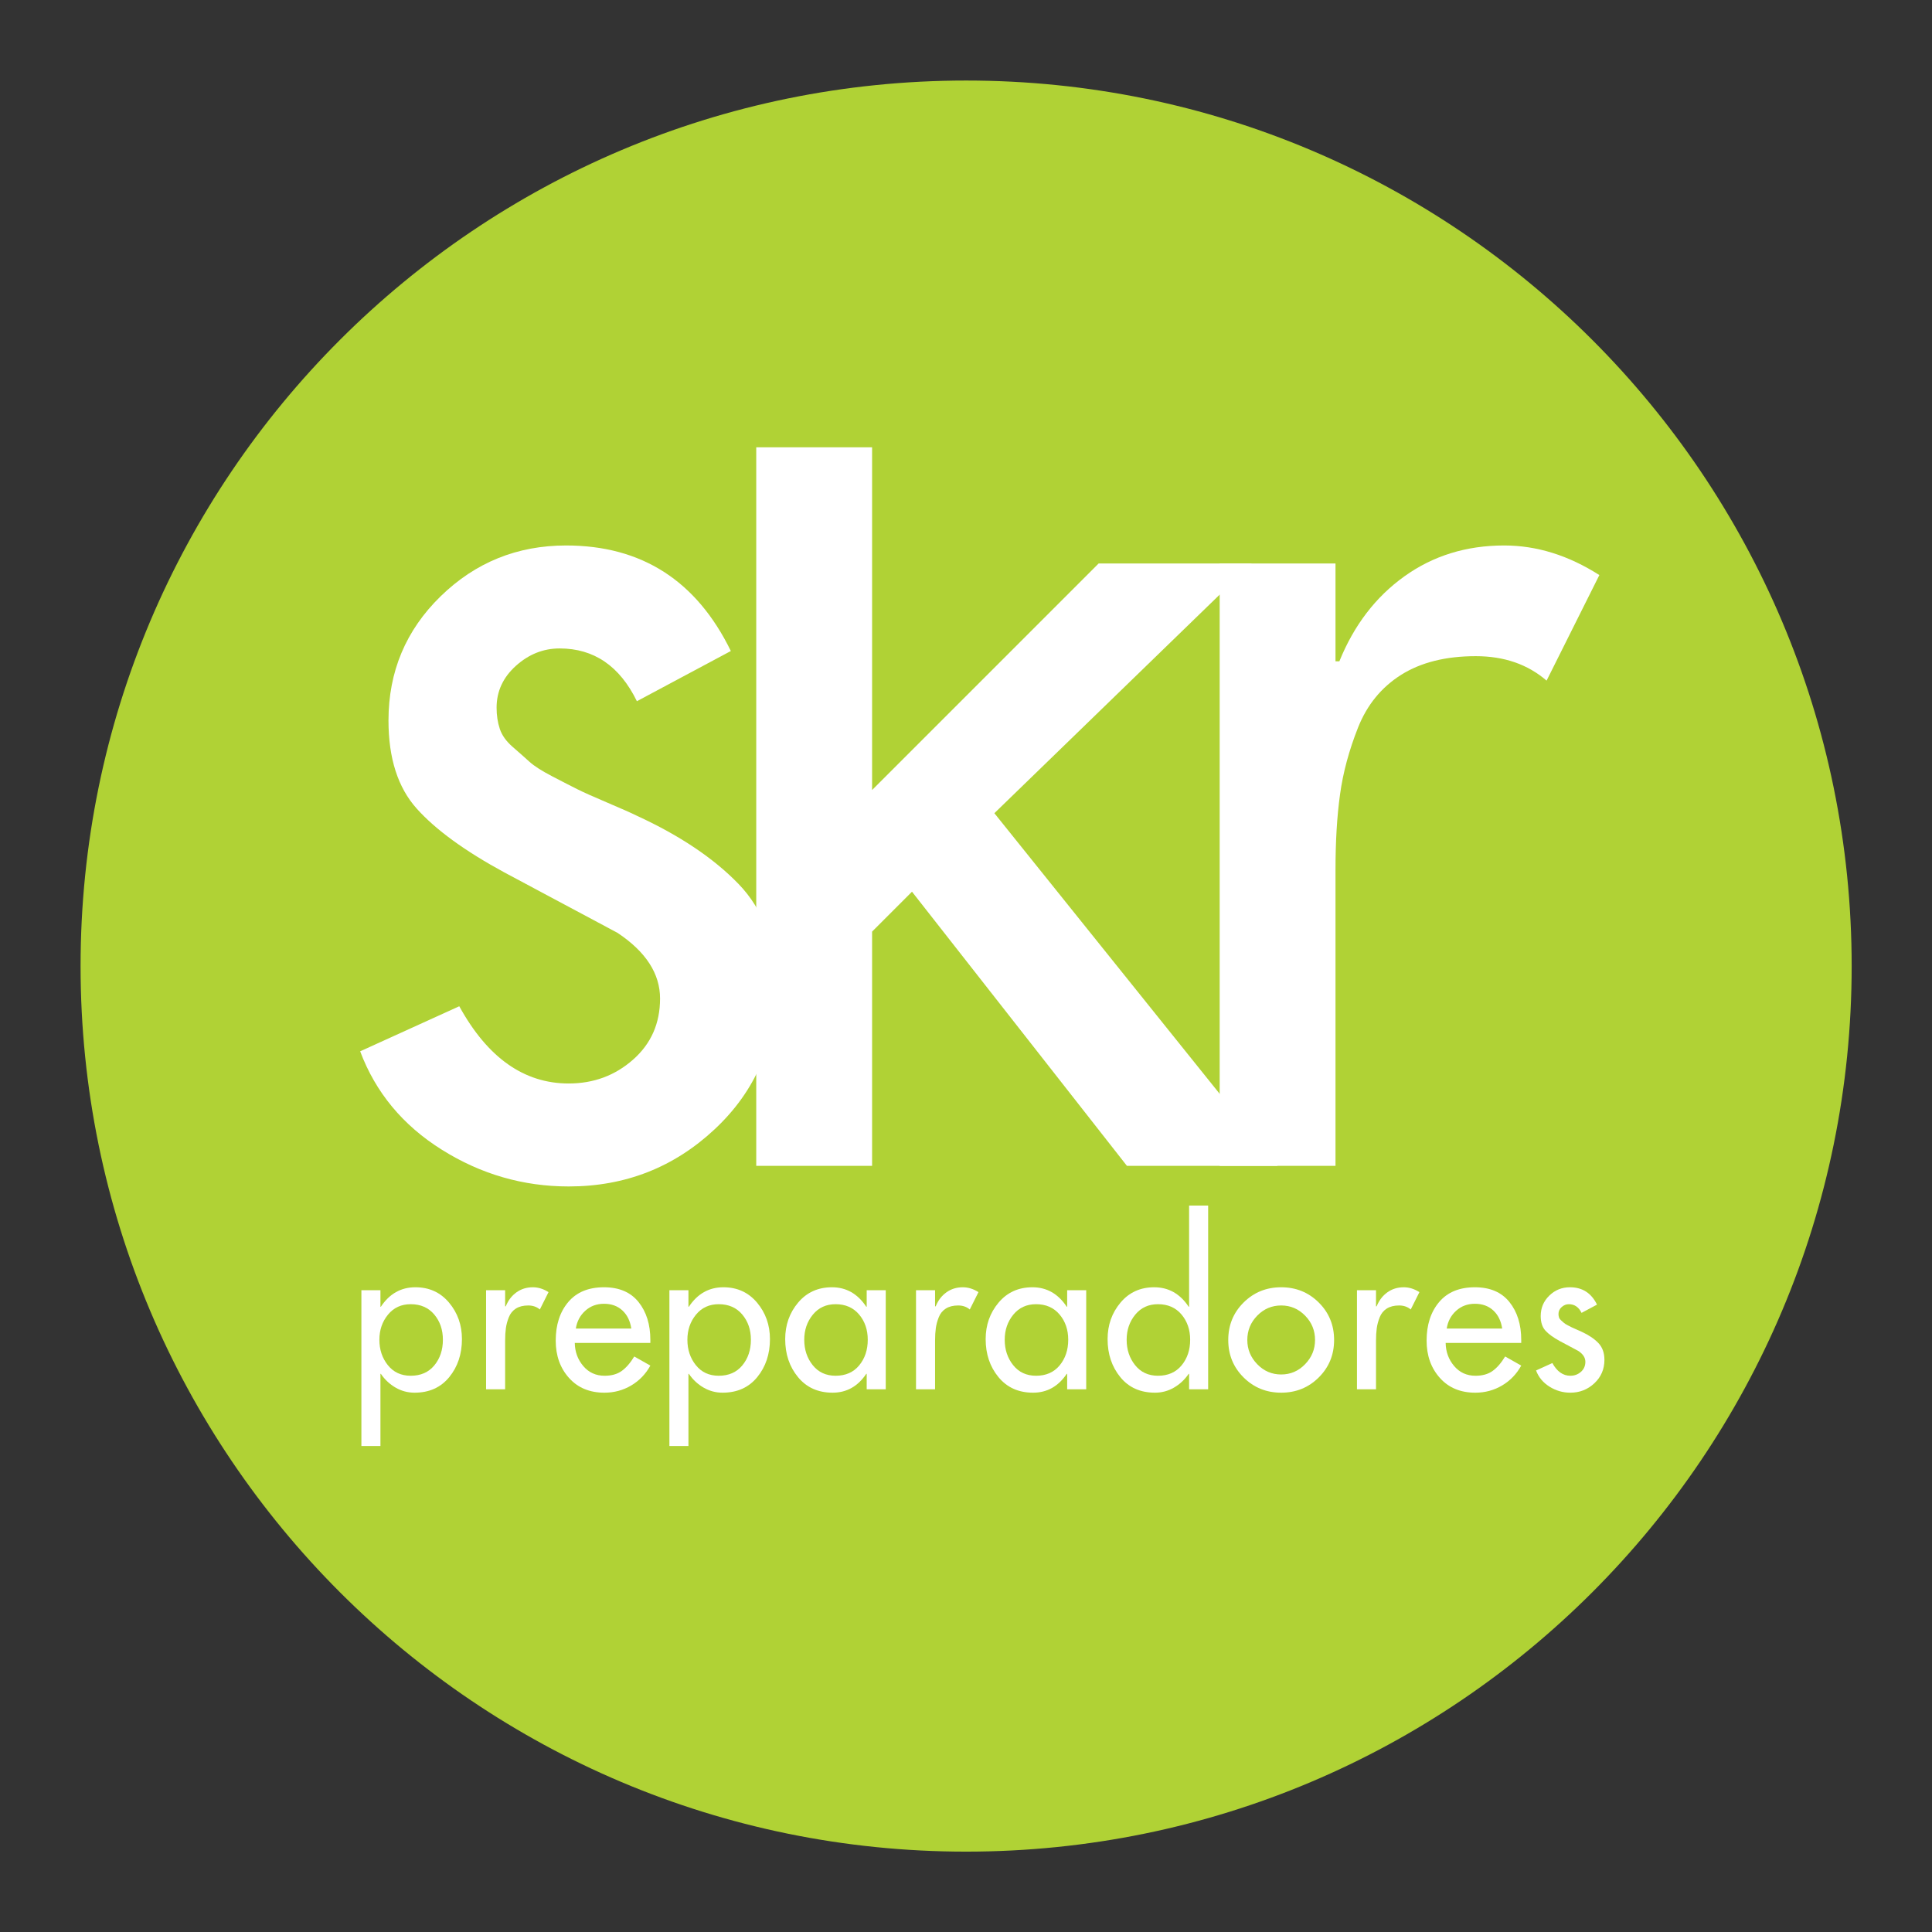 <?xml version="1.0" encoding="UTF-8" standalone="no"?>
<!DOCTYPE svg PUBLIC "-//W3C//DTD SVG 1.1//EN" "http://www.w3.org/Graphics/SVG/1.1/DTD/svg11.dtd">
<svg width="100%" height="100%" viewBox="0 0 1770 1770" version="1.1" xmlns="http://www.w3.org/2000/svg" xmlns:xlink="http://www.w3.org/1999/xlink" xml:space="preserve" xmlns:serif="http://www.serif.com/" style="fill-rule:evenodd;clip-rule:evenodd;stroke-linejoin:round;stroke-miterlimit:2;">
    <rect x="0" y="0" width="1770" height="1770" fill="#333333" stroke="none"/>
    <g id="Capa-1" serif:id="Capa 1" transform="matrix(5.394,0,0,5.394,-658.077,-237.488)">
        <g transform="matrix(0,-1,-1,0,286.093,57.707)">
            <path d="M-150.407,-150.407C-67.339,-150.407 0,-83.067 0,0C0,83.068 -67.339,150.407 -150.407,150.407C-233.473,150.407 -300.814,83.068 -300.814,0C-300.814,-83.067 -233.473,-150.407 -150.407,-150.407" style="fill:rgb(176,210,53);fill-rule:nonzero;"/>
        </g>
        <g transform="matrix(1,0,0,1,246.133,227.617)">
            <path d="M0,-73.017L-15.958,-64.49C-18.875,-70.464 -23.248,-73.454 -29.075,-73.454C-31.846,-73.454 -34.321,-72.47 -36.508,-70.501C-38.694,-68.535 -39.787,-66.164 -39.787,-63.396C-39.787,-62.085 -39.606,-60.883 -39.241,-59.791C-38.878,-58.696 -38.147,-57.675 -37.055,-56.729C-35.961,-55.78 -35.014,-54.943 -34.212,-54.215C-33.413,-53.486 -32.101,-52.648 -30.278,-51.701C-28.456,-50.751 -27.035,-50.024 -26.015,-49.516C-24.997,-49.004 -23.283,-48.239 -20.877,-47.22C-18.473,-46.198 -16.834,-45.47 -15.958,-45.034C-8.673,-41.682 -2.918,-37.82 1.311,-33.449C5.537,-29.076 7.65,-23.245 7.65,-15.958C7.65,-6.34 4.187,1.714 -2.732,8.196C-9.658,14.681 -17.926,17.925 -27.544,17.925C-35.272,17.925 -42.448,15.848 -49.078,11.693C-55.711,7.541 -60.335,1.966 -62.959,-5.028L-46.125,-12.68C-41.317,-3.936 -35.125,0.438 -27.544,0.438C-23.32,0.438 -19.675,-0.908 -16.616,-3.608C-13.554,-6.302 -12.023,-9.764 -12.023,-13.991C-12.023,-18.218 -14.428,-21.934 -19.238,-25.141L-38.476,-35.415C-45.181,-39.056 -50.137,-42.663 -53.341,-46.238C-56.548,-49.805 -58.149,-54.796 -58.149,-61.211C-58.149,-69.517 -55.2,-76.548 -49.297,-82.306C-43.395,-88.062 -36.29,-90.942 -27.981,-90.942C-15.159,-90.942 -5.831,-84.963 0,-73.017" style="fill:white;fill-rule:nonzero;"/>
        </g>
        <g transform="matrix(1,0,0,1,270.122,242.044)">
            <path d="M0,-122.045L0,-63.833L38.475,-102.308L64.49,-102.308L20.769,-59.897L68.86,0L43.284,0L6.777,-46.563L0,-39.785L0,0L-19.675,0L-19.675,-122.045L0,-122.045Z" style="fill:white;fill-rule:nonzero;"/>
        </g>
        <g transform="matrix(1,0,0,1,348.831,238.982)">
            <path d="M0,-99.246L0,-82.631L0.656,-82.631C3.134,-88.753 6.812,-93.562 11.696,-97.061C16.578,-100.558 22.224,-102.308 28.639,-102.308C34.176,-102.308 39.569,-100.63 44.814,-97.28L35.852,-79.353C32.646,-82.12 28.639,-83.507 23.829,-83.507C18.726,-83.507 14.502,-82.447 11.148,-80.337C7.796,-78.222 5.357,-75.233 3.826,-71.374C2.297,-67.512 1.274,-63.722 0.768,-60.005C0.253,-56.289 0,-52.028 0,-47.218L0,3.062L-19.673,3.062L-19.673,-99.246L0,-99.246Z" style="fill:white;fill-rule:nonzero;"/>
        </g>
        <g transform="matrix(1,0,0,1,191.76,274.602)">
            <path d="M0,3.092C1.702,3.092 3.038,2.505 4.009,1.33C4.979,0.155 5.465,-1.295 5.465,-3.02C5.465,-4.722 4.974,-6.154 3.991,-7.317C3.008,-8.479 1.677,-9.061 0,-9.061C-1.606,-9.061 -2.895,-8.468 -3.865,-7.281C-4.836,-6.095 -5.321,-4.675 -5.321,-3.02C-5.321,-1.343 -4.842,0.096 -3.883,1.294C-2.925,2.492 -1.63,3.092 0,3.092M-5.142,-11.434L-5.142,-8.63L-5.07,-8.63C-3.608,-10.835 -1.654,-11.937 0.791,-11.937C3.14,-11.937 5.045,-11.068 6.508,-9.331C7.969,-7.593 8.701,-5.525 8.701,-3.129C8.701,-0.588 7.982,1.564 6.543,3.325C5.105,5.087 3.14,5.968 0.647,5.968C-0.503,5.968 -1.577,5.681 -2.571,5.105C-3.566,4.529 -4.399,3.751 -5.07,2.768L-5.142,2.768L-5.142,15.029L-8.377,15.029L-8.377,-11.434L-5.142,-11.434Z" style="fill:white;fill-rule:nonzero;"/>
        </g>
        <g transform="matrix(1,0,0,1,207.796,279.492)">
            <path d="M0,-16.324L0,-13.591L0.108,-13.591C0.515,-14.597 1.121,-15.388 1.924,-15.964C2.727,-16.539 3.655,-16.827 4.71,-16.827C5.621,-16.827 6.508,-16.552 7.371,-16L5.896,-13.052C5.369,-13.507 4.71,-13.735 3.919,-13.735C3.08,-13.735 2.385,-13.56 1.834,-13.214C1.282,-12.866 0.881,-12.374 0.629,-11.739C0.377,-11.104 0.209,-10.481 0.126,-9.87C0.042,-9.259 0,-8.557 0,-7.766L0,0.503L-3.236,0.503L-3.236,-16.324L0,-16.324Z" style="fill:white;fill-rule:nonzero;"/>
        </g>
        <g transform="matrix(1,0,0,1,219.805,273.56)">
            <path d="M0,-3.884L9.42,-3.884C9.228,-5.178 8.725,-6.202 7.91,-6.957C7.095,-7.713 6.052,-8.09 4.782,-8.09C3.535,-8.09 2.475,-7.695 1.6,-6.904C0.725,-6.113 0.191,-5.106 0,-3.884M12.656,-1.439L-0.18,-1.439C-0.156,0.071 0.324,1.378 1.258,2.48C2.193,3.583 3.403,4.135 4.89,4.135C6.064,4.135 7.029,3.865 7.784,3.325C8.539,2.786 9.252,1.966 9.923,0.862L12.656,2.408C11.865,3.846 10.78,4.973 9.402,5.788C8.023,6.602 6.508,7.011 4.854,7.011C2.337,7.011 0.329,6.172 -1.168,4.494C-2.667,2.816 -3.416,0.707 -3.416,-1.834C-3.416,-4.519 -2.709,-6.699 -1.294,-8.378C0.12,-10.056 2.145,-10.895 4.782,-10.895C7.347,-10.895 9.3,-10.062 10.643,-8.396C11.984,-6.73 12.656,-4.578 12.656,-1.942L12.656,-1.439Z" style="fill:white;fill-rule:nonzero;"/>
        </g>
        <g transform="matrix(1,0,0,1,244.074,274.602)">
            <path d="M0,3.092C1.702,3.092 3.038,2.505 4.009,1.33C4.979,0.155 5.465,-1.295 5.465,-3.02C5.465,-4.722 4.974,-6.154 3.991,-7.317C3.008,-8.479 1.677,-9.061 0,-9.061C-1.606,-9.061 -2.895,-8.468 -3.865,-7.281C-4.836,-6.095 -5.321,-4.675 -5.321,-3.02C-5.321,-1.343 -4.842,0.096 -3.883,1.294C-2.925,2.492 -1.63,3.092 0,3.092M-5.142,-11.434L-5.142,-8.63L-5.07,-8.63C-3.608,-10.835 -1.654,-11.937 0.791,-11.937C3.14,-11.937 5.045,-11.068 6.508,-9.331C7.969,-7.593 8.701,-5.525 8.701,-3.129C8.701,-0.588 7.982,1.564 6.543,3.325C5.105,5.087 3.14,5.968 0.647,5.968C-0.503,5.968 -1.577,5.681 -2.571,5.105C-3.566,4.529 -4.399,3.751 -5.07,2.768L-5.142,2.768L-5.142,15.029L-8.377,15.029L-8.377,-11.434L-5.142,-11.434Z" style="fill:white;fill-rule:nonzero;"/>
        </g>
        <g transform="matrix(1,0,0,1,263.921,265.541)">
            <path d="M0,12.153C1.702,12.153 3.038,11.566 4.009,10.391C4.979,9.216 5.465,7.766 5.465,6.041C5.465,4.339 4.973,2.907 3.991,1.744C3.008,0.582 1.677,0 0,0C-1.606,0 -2.895,0.593 -3.865,1.78C-4.836,2.966 -5.321,4.386 -5.321,6.041C-5.321,7.718 -4.842,9.157 -3.883,10.355C-2.925,11.553 -1.63,12.153 0,12.153M8.521,-2.373L8.521,14.454L5.285,14.454L5.285,11.829L5.213,11.829C3.775,13.963 1.87,15.029 -0.503,15.029C-2.973,15.029 -4.932,14.148 -6.382,12.386C-7.833,10.625 -8.557,8.473 -8.557,5.932C-8.557,3.536 -7.827,1.468 -6.364,-0.27C-4.902,-2.007 -2.984,-2.876 -0.611,-2.876C1.81,-2.876 3.751,-1.774 5.213,0.431L5.285,0.431L5.285,-2.373L8.521,-2.373Z" style="fill:white;fill-rule:nonzero;"/>
        </g>
        <g transform="matrix(1,0,0,1,280.819,279.492)">
            <path d="M0,-16.324L0,-13.591L0.108,-13.591C0.515,-14.597 1.121,-15.388 1.924,-15.964C2.727,-16.539 3.656,-16.827 4.71,-16.827C5.621,-16.827 6.507,-16.552 7.371,-16L5.896,-13.052C5.369,-13.507 4.71,-13.735 3.919,-13.735C3.08,-13.735 2.385,-13.56 1.834,-13.214C1.282,-12.866 0.881,-12.374 0.629,-11.739C0.377,-11.104 0.209,-10.481 0.126,-9.87C0.042,-9.259 0,-8.557 0,-7.766L0,0.503L-3.236,0.503L-3.236,-16.324L0,-16.324Z" style="fill:white;fill-rule:nonzero;"/>
        </g>
        <g transform="matrix(1,0,0,1,297.97,265.541)">
            <path d="M0,12.153C1.701,12.153 3.038,11.566 4.009,10.391C4.979,9.216 5.465,7.766 5.465,6.041C5.465,4.339 4.974,2.907 3.991,1.744C3.008,0.582 1.678,0 0,0C-1.606,0 -2.895,0.593 -3.865,1.78C-4.836,2.966 -5.321,4.386 -5.321,6.041C-5.321,7.718 -4.842,9.157 -3.883,10.355C-2.925,11.553 -1.631,12.153 0,12.153M8.521,-2.373L8.521,14.454L5.285,14.454L5.285,11.829L5.213,11.829C3.775,13.963 1.869,15.029 -0.504,15.029C-2.973,15.029 -4.933,14.148 -6.382,12.386C-7.833,10.625 -8.558,8.473 -8.558,5.932C-8.558,3.536 -7.826,1.468 -6.364,-0.27C-4.902,-2.007 -2.984,-2.876 -0.611,-2.876C1.81,-2.876 3.751,-1.774 5.213,0.431L5.285,0.431L5.285,-2.373L8.521,-2.373Z" style="fill:white;fill-rule:nonzero;"/>
        </g>
        <g transform="matrix(1,0,0,1,318.68,251.662)">
            <path d="M0,26.032C1.701,26.032 3.038,25.445 4.009,24.27C4.979,23.095 5.465,21.645 5.465,19.92C5.465,18.218 4.974,16.786 3.991,15.623C3.008,14.461 1.678,13.879 0,13.879C-1.606,13.879 -2.895,14.472 -3.865,15.659C-4.836,16.845 -5.321,18.265 -5.321,19.92C-5.321,21.597 -4.842,23.036 -3.883,24.234C-2.925,25.432 -1.631,26.032 0,26.032M5.285,28.333L5.285,25.708L5.213,25.708C4.542,26.691 3.709,27.469 2.715,28.045C1.72,28.621 0.647,28.908 -0.504,28.908C-2.997,28.908 -4.962,28.027 -6.4,26.265C-7.838,24.504 -8.558,22.352 -8.558,19.811C-8.558,17.415 -7.826,15.347 -6.364,13.609C-4.902,11.872 -2.997,11.003 -0.647,11.003C1.798,11.003 3.751,12.105 5.213,14.31L5.285,14.31L5.285,-2.876L8.521,-2.876L8.521,28.333L5.285,28.333Z" style="fill:white;fill-rule:nonzero;"/>
        </g>
        <g transform="matrix(1,0,0,1,343.667,275.752)">
            <path d="M0,-8.269C-1.127,-9.42 -2.48,-9.996 -4.062,-9.996C-5.645,-9.996 -6.999,-9.42 -8.126,-8.269C-9.253,-7.119 -9.815,-5.741 -9.815,-4.134C-9.815,-2.552 -9.253,-1.18 -8.126,-0.018C-6.999,1.145 -5.645,1.726 -4.062,1.726C-2.48,1.726 -1.127,1.145 0,-0.018C1.127,-1.18 1.69,-2.552 1.69,-4.134C1.69,-5.741 1.127,-7.119 0,-8.269M-10.444,-10.498C-8.707,-12.224 -6.58,-13.087 -4.062,-13.087C-1.546,-13.087 0.581,-12.224 2.319,-10.498C4.057,-8.773 4.926,-6.652 4.926,-4.134C4.926,-1.618 4.057,0.503 2.319,2.229C0.581,3.955 -1.546,4.818 -4.062,4.818C-6.58,4.818 -8.707,3.955 -10.444,2.229C-12.183,0.503 -13.052,-1.618 -13.052,-4.134C-13.052,-6.652 -12.183,-8.773 -10.444,-10.498" style="fill:white;fill-rule:nonzero;"/>
        </g>
        <g transform="matrix(1,0,0,1,355.712,279.492)">
            <path d="M0,-16.324L0,-13.591L0.108,-13.591C0.516,-14.597 1.12,-15.388 1.924,-15.964C2.727,-16.539 3.655,-16.827 4.71,-16.827C5.621,-16.827 6.508,-16.552 7.371,-16L5.896,-13.052C5.369,-13.507 4.71,-13.735 3.919,-13.735C3.08,-13.735 2.385,-13.56 1.834,-13.214C1.282,-12.866 0.881,-12.374 0.629,-11.739C0.378,-11.104 0.21,-10.481 0.126,-9.87C0.042,-9.259 0,-8.557 0,-7.766L0,0.503L-3.235,0.503L-3.235,-16.324L0,-16.324Z" style="fill:white;fill-rule:nonzero;"/>
        </g>
        <g transform="matrix(1,0,0,1,367.721,273.56)">
            <path d="M0,-3.884L9.42,-3.884C9.228,-5.178 8.725,-6.202 7.91,-6.957C7.095,-7.713 6.052,-8.09 4.782,-8.09C3.535,-8.09 2.475,-7.695 1.6,-6.904C0.725,-6.113 0.191,-5.106 0,-3.884M12.656,-1.439L-0.18,-1.439C-0.156,0.071 0.323,1.378 1.259,2.48C2.193,3.583 3.403,4.135 4.89,4.135C6.063,4.135 7.029,3.865 7.784,3.325C8.539,2.786 9.252,1.966 9.924,0.862L12.656,2.408C11.865,3.846 10.78,4.973 9.402,5.788C8.023,6.602 6.508,7.011 4.854,7.011C2.337,7.011 0.329,6.172 -1.169,4.494C-2.667,2.816 -3.416,0.707 -3.416,-1.834C-3.416,-4.519 -2.709,-6.699 -1.295,-8.378C0.119,-10.056 2.145,-10.895 4.782,-10.895C7.347,-10.895 9.3,-10.062 10.643,-8.396C11.984,-6.73 12.656,-4.578 12.656,-1.942L12.656,-1.439Z" style="fill:white;fill-rule:nonzero;"/>
        </g>
        <g transform="matrix(1,0,0,1,393.248,277.622)">
            <path d="M0,-12.009L-2.625,-10.607C-3.104,-11.589 -3.823,-12.081 -4.782,-12.081C-5.237,-12.081 -5.645,-11.919 -6.004,-11.596C-6.364,-11.272 -6.544,-10.882 -6.544,-10.427C-6.544,-10.211 -6.514,-10.014 -6.454,-9.834C-6.395,-9.654 -6.274,-9.486 -6.095,-9.33C-5.914,-9.174 -5.759,-9.036 -5.627,-8.917C-5.495,-8.797 -5.279,-8.659 -4.979,-8.503C-4.681,-8.347 -4.446,-8.228 -4.278,-8.144C-4.111,-8.06 -3.829,-7.934 -3.434,-7.767C-3.038,-7.599 -2.769,-7.479 -2.625,-7.406C-1.427,-6.855 -0.479,-6.22 0.216,-5.501C0.911,-4.782 1.259,-3.823 1.259,-2.625C1.259,-1.043 0.688,0.282 -0.449,1.348C-1.588,2.415 -2.948,2.948 -4.53,2.948C-5.801,2.948 -6.981,2.606 -8.071,1.924C-9.163,1.24 -9.924,0.323 -10.354,-0.827L-7.586,-2.085C-6.795,-0.648 -5.776,0.072 -4.53,0.072C-3.835,0.072 -3.236,-0.15 -2.732,-0.593C-2.229,-1.036 -1.978,-1.606 -1.978,-2.301C-1.978,-2.996 -2.373,-3.608 -3.164,-4.135L-6.328,-5.824C-7.431,-6.424 -8.246,-7.017 -8.772,-7.605C-9.301,-8.192 -9.563,-9.012 -9.563,-10.068C-9.563,-11.434 -9.078,-12.59 -8.107,-13.537C-7.137,-14.484 -5.969,-14.957 -4.603,-14.957C-2.493,-14.957 -0.959,-13.974 0,-12.009" style="fill:white;fill-rule:nonzero;"/>
        </g>
    </g>
</svg>
